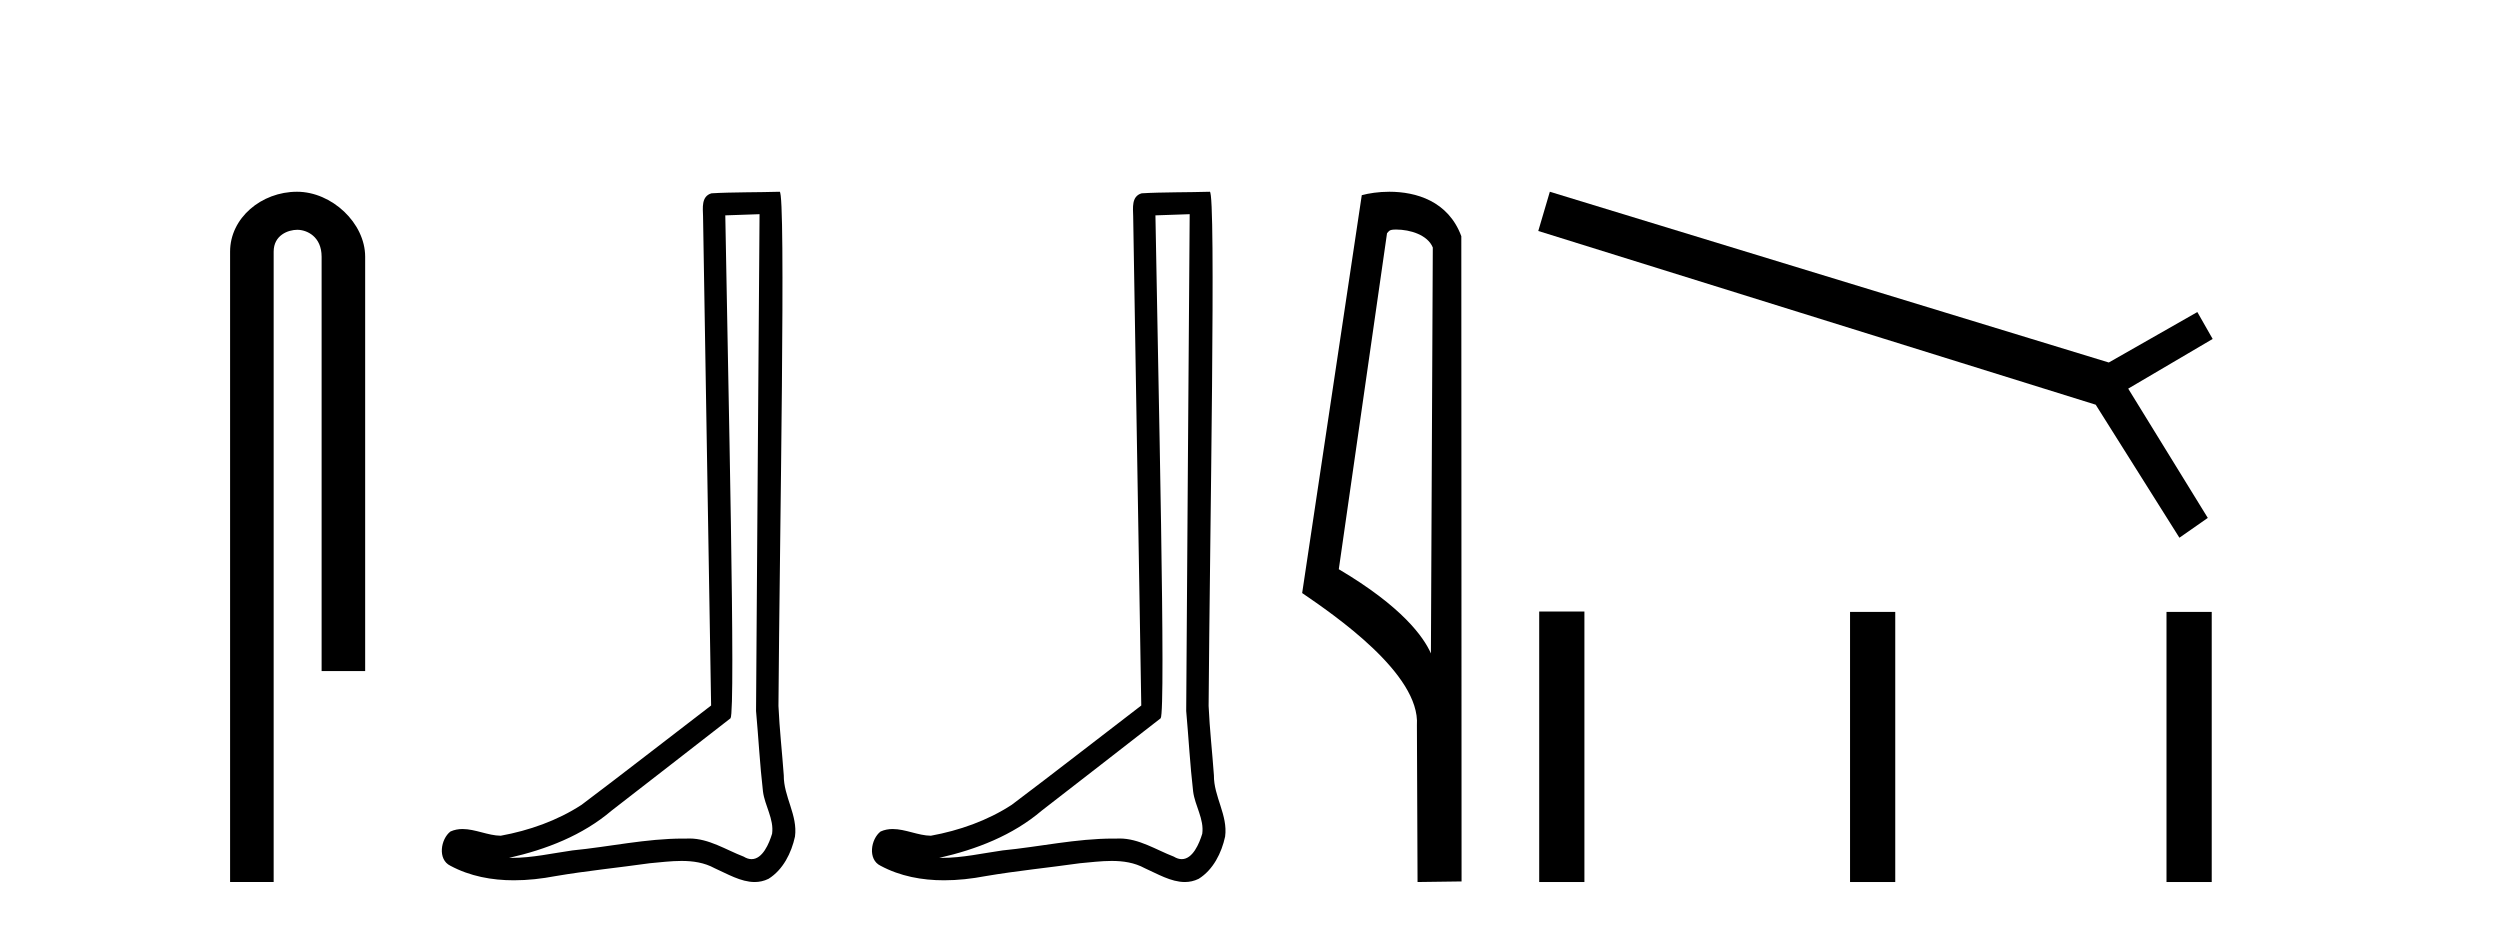 <?xml version='1.0' encoding='UTF-8' standalone='yes'?><svg xmlns='http://www.w3.org/2000/svg' xmlns:xlink='http://www.w3.org/1999/xlink' width='110.0' height='41.0' ><path d='M 13.069 8.437 C 11.5 8.437 10.124 9.591 10.124 11.072 L 10.124 38.809 L 12.041 38.809 L 12.041 11.072 C 12.041 10.346 12.68 10.111 13.081 10.111 C 13.502 10.111 14.151 10.406 14.151 11.296 L 14.151 29.526 L 16.067 29.526 L 16.067 11.296 C 16.067 9.813 14.598 8.437 13.069 8.437 Z' style='fill:#000000;stroke:none' /><path d='M 33.42 9.424 C 33.37 16.711 33.312 23.997 33.266 31.284 C 33.373 32.464 33.434 33.649 33.571 34.826 C 33.652 35.455 34.062 36.041 33.972 36.685 C 33.839 37.12 33.553 37.802 33.07 37.802 C 32.963 37.802 32.847 37.769 32.72 37.691 C 31.938 37.391 31.194 36.894 30.332 36.894 C 30.285 36.894 30.237 36.895 30.188 36.898 C 30.146 36.898 30.103 36.897 30.06 36.897 C 28.423 36.897 26.814 37.259 25.189 37.418 C 24.302 37.544 23.417 37.747 22.517 37.747 C 22.479 37.747 22.441 37.746 22.403 37.745 C 24.028 37.378 25.633 36.757 26.913 35.665 C 28.655 34.31 30.403 32.963 32.143 31.604 C 32.378 31.314 32.03 16.507 31.913 9.476 C 32.415 9.459 32.917 9.441 33.42 9.424 ZM 34.305 8.437 C 34.305 8.437 34.304 8.437 34.304 8.437 C 33.444 8.465 32.163 8.452 31.305 8.506 C 30.847 8.639 30.927 9.152 30.934 9.52 C 31.052 16.694 31.171 23.868 31.289 31.042 C 29.387 32.496 27.502 33.973 25.589 35.412 C 24.519 36.109 23.281 36.543 22.032 36.772 C 21.473 36.766 20.909 36.477 20.352 36.477 C 20.174 36.477 19.996 36.507 19.82 36.586 C 19.391 36.915 19.243 37.817 19.817 38.093 C 20.681 38.557 21.643 38.733 22.612 38.733 C 23.224 38.733 23.839 38.663 24.433 38.55 C 25.813 38.315 27.207 38.178 28.593 37.982 C 29.049 37.942 29.522 37.881 29.988 37.881 C 30.492 37.881 30.988 37.953 31.443 38.201 C 31.99 38.444 32.595 38.809 33.204 38.809 C 33.408 38.809 33.613 38.768 33.815 38.668 C 34.454 38.27 34.823 37.528 34.979 36.81 C 35.108 35.873 34.475 35.044 34.486 34.114 C 34.413 33.096 34.297 32.08 34.252 31.061 C 34.304 23.698 34.588 8.437 34.305 8.437 Z' style='fill:#000000;stroke:none' /><path d='M 52.346 9.424 C 52.296 16.711 52.238 23.997 52.193 31.284 C 52.299 32.464 52.361 33.649 52.498 34.826 C 52.578 35.455 52.989 36.041 52.899 36.685 C 52.766 37.12 52.48 37.802 51.997 37.802 C 51.89 37.802 51.773 37.769 51.646 37.691 C 50.865 37.391 50.12 36.894 49.259 36.894 C 49.211 36.894 49.163 36.895 49.115 36.898 C 49.072 36.898 49.03 36.897 48.987 36.897 C 47.35 36.897 45.741 37.259 44.116 37.418 C 43.228 37.544 42.344 37.747 41.444 37.747 C 41.406 37.747 41.368 37.746 41.33 37.745 C 42.954 37.378 44.559 36.757 45.839 35.665 C 47.582 34.31 49.33 32.963 51.069 31.604 C 51.305 31.314 50.957 16.507 50.839 9.476 C 51.342 9.459 51.844 9.441 52.346 9.424 ZM 53.231 8.437 C 53.231 8.437 53.231 8.437 53.231 8.437 C 52.371 8.465 51.089 8.452 50.232 8.506 C 49.774 8.639 49.854 9.152 49.86 9.52 C 49.979 16.694 50.097 23.868 50.216 31.042 C 48.314 32.496 46.429 33.973 44.516 35.412 C 43.446 36.109 42.208 36.543 40.958 36.772 C 40.4 36.766 39.835 36.477 39.279 36.477 C 39.1 36.477 38.923 36.507 38.746 36.586 C 38.317 36.915 38.169 37.817 38.744 38.093 C 39.608 38.557 40.57 38.733 41.539 38.733 C 42.151 38.733 42.765 38.663 43.359 38.55 C 44.739 38.315 46.134 38.178 47.52 37.982 C 47.975 37.942 48.449 37.881 48.915 37.881 C 49.419 37.881 49.914 37.953 50.37 38.201 C 50.917 38.444 51.522 38.809 52.131 38.809 C 52.335 38.809 52.539 38.768 52.742 38.668 C 53.381 38.27 53.75 37.528 53.905 36.81 C 54.034 35.873 53.401 35.044 53.412 34.114 C 53.34 33.096 53.224 32.08 53.179 31.061 C 53.23 23.698 53.514 8.437 53.231 8.437 Z' style='fill:#000000;stroke:none' /><path d='M 61.43 10.1 C 62.055 10.1 62.82 10.34 63.043 10.89 L 62.96 28.751 L 62.96 28.751 C 62.644 28.034 61.703 26.699 58.907 25.046 L 61.029 10.263 C 61.129 10.157 61.126 10.1 61.43 10.1 ZM 62.96 28.751 L 62.96 28.751 C 62.96 28.751 62.96 28.751 62.96 28.751 L 62.96 28.751 L 62.96 28.751 ZM 61.133 8.437 C 60.655 8.437 60.224 8.505 59.918 8.588 L 57.295 26.094 C 58.683 27.044 62.496 29.648 62.344 31.91 L 62.372 38.809 L 64.309 38.783 L 64.298 10.393 C 63.722 8.837 62.291 8.437 61.133 8.437 Z' style='fill:#000000;stroke:none' /><path d='M 68.193 8.437 L 67.684 10.163 L 92.211 17.807 L 95.894 23.66 L 97.143 22.788 L 93.641 17.1 L 97.357 14.914 L 96.683 13.73 L 92.787 15.95 L 68.193 8.437 Z' style='fill:#000000;stroke:none' /><path d='M 67.725 26.907 L 67.725 38.809 L 69.714 38.809 L 69.714 26.907 ZM 81.402 26.924 L 81.402 38.809 L 83.391 38.809 L 83.391 26.924 ZM 95.326 26.924 L 95.326 38.809 L 97.316 38.809 L 97.316 26.924 Z' style='fill:#000000;stroke:none' /></svg>